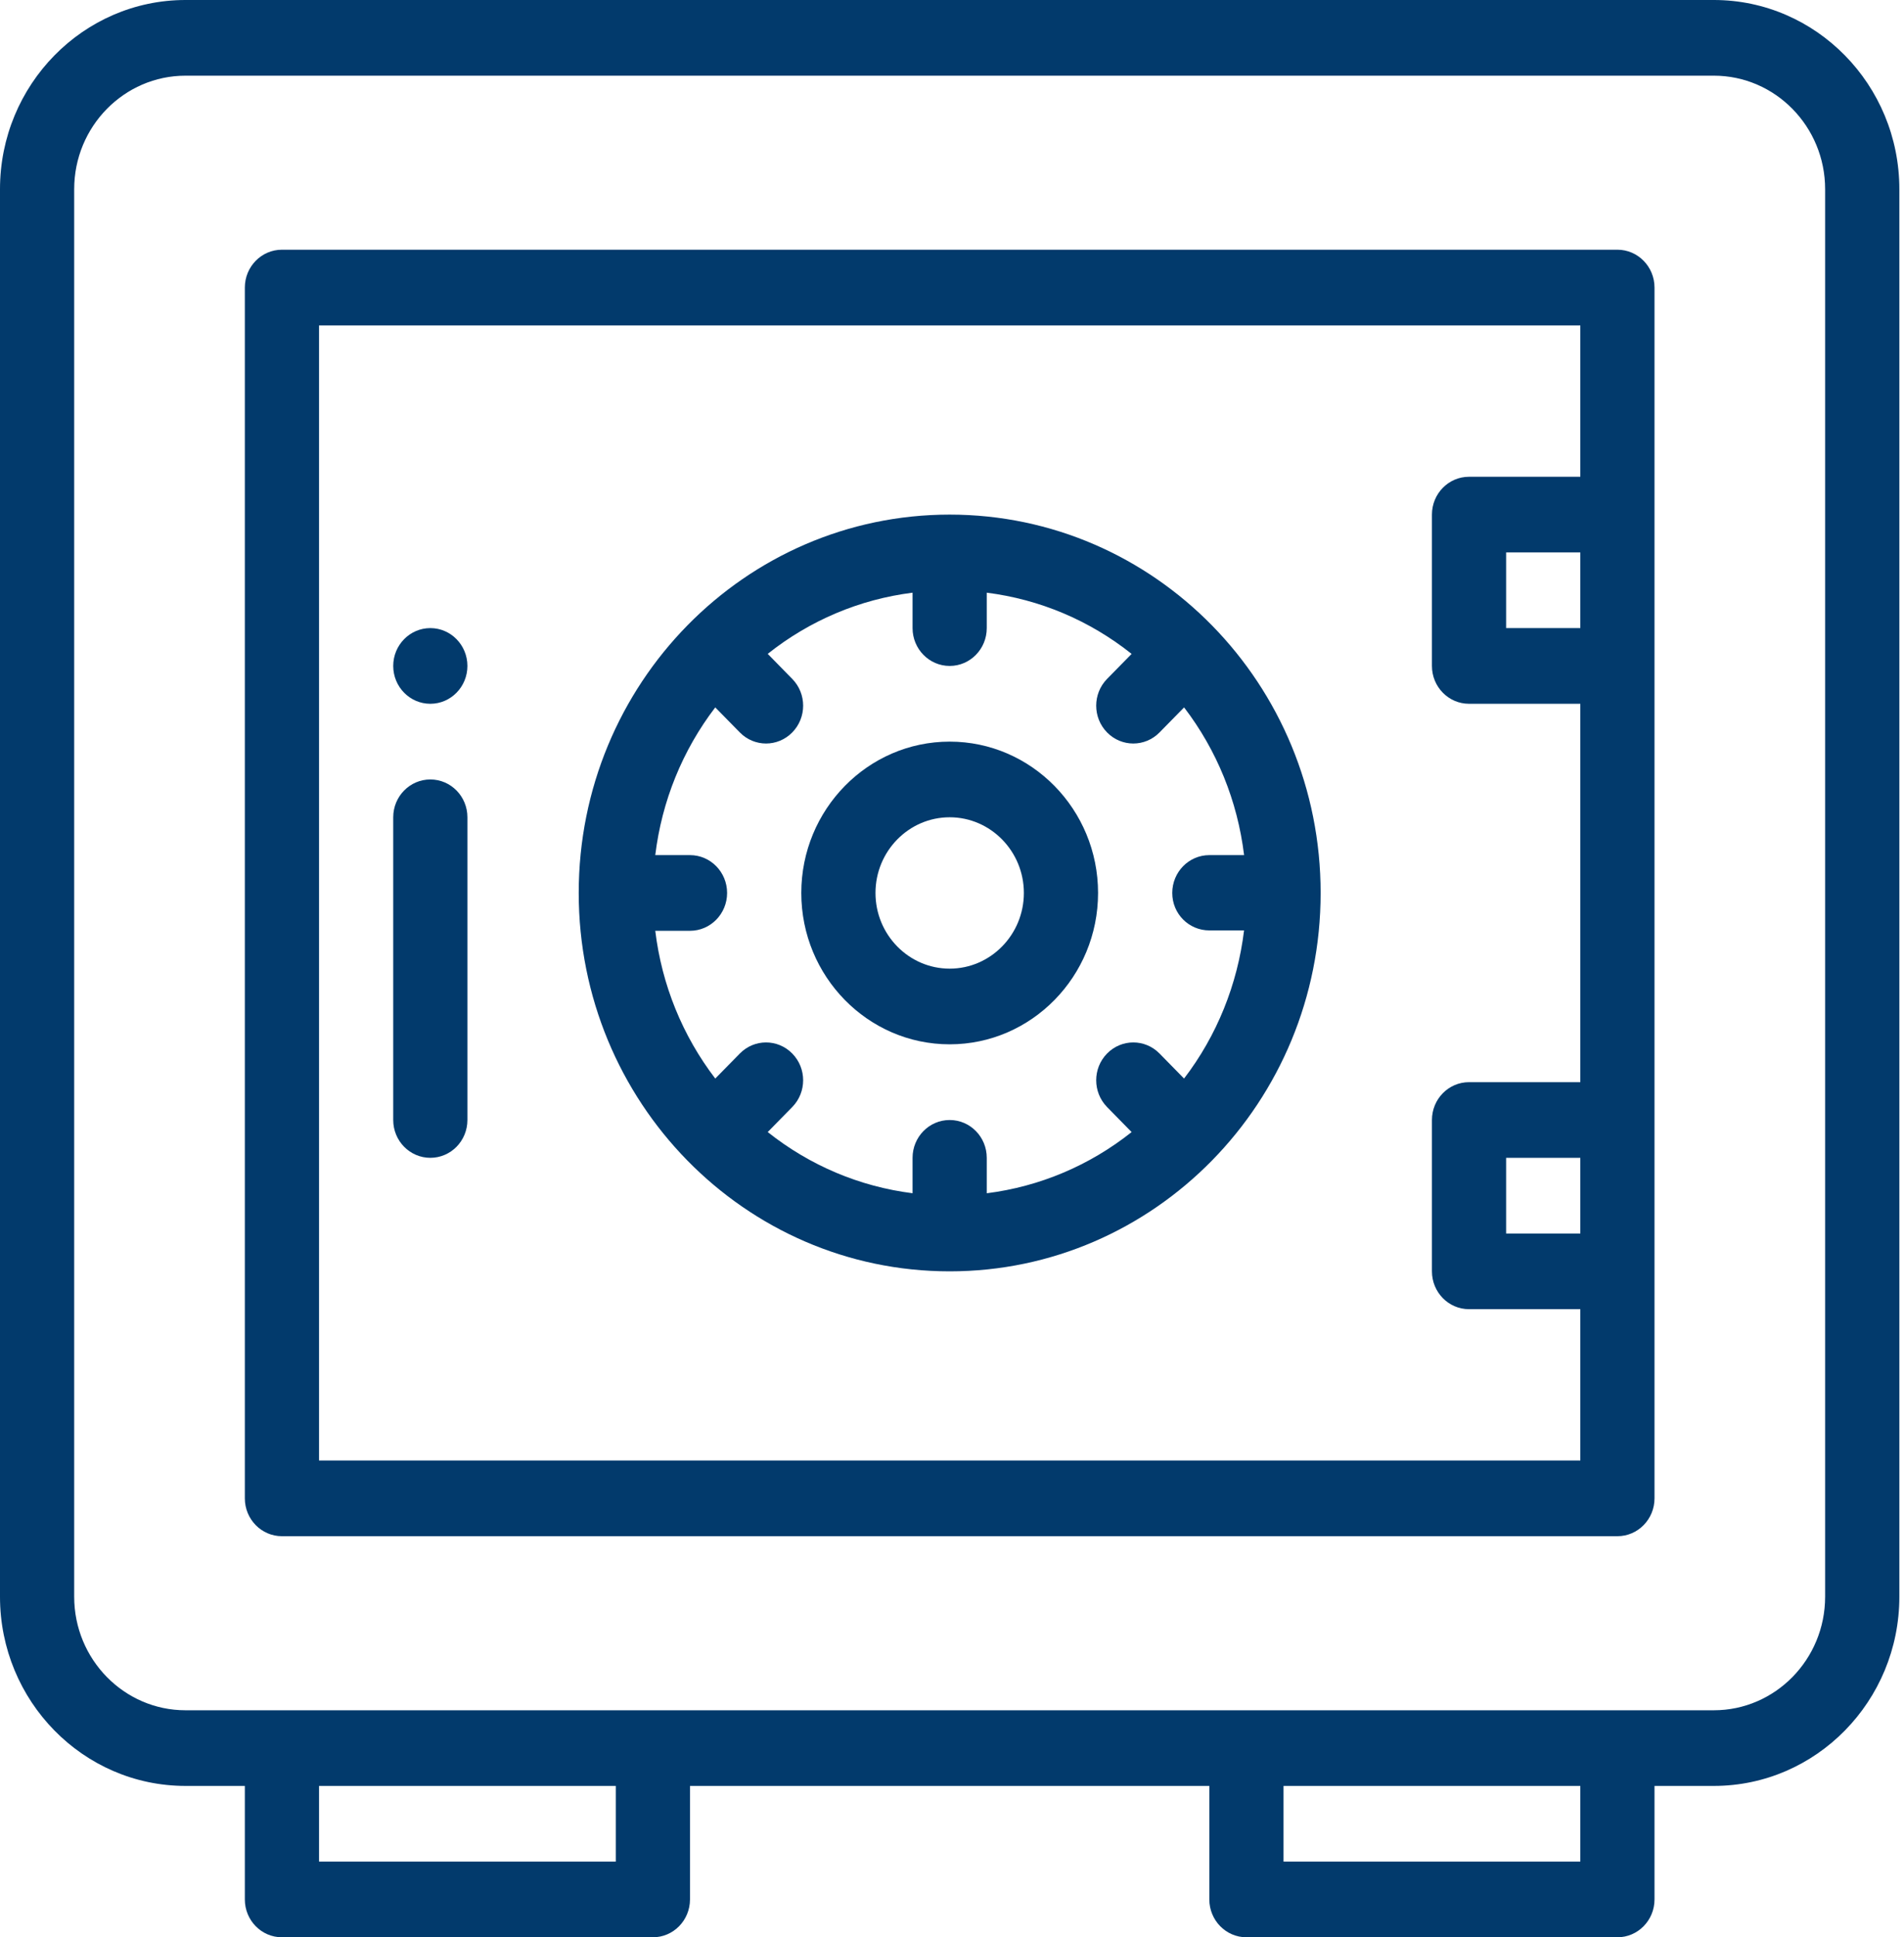 <?xml version="1.0" encoding="UTF-8"?>
<svg xmlns="http://www.w3.org/2000/svg" width="59" height="60" viewBox="0 0 59 60" fill="none">
  <g clip-path="url(#clip0_2279_17356)">
    <path d="M13.335 19.453C12.7 19.453 12.185 19.978 12.185 20.625C12.185 21.272 12.7 21.797 13.335 21.797C13.969 21.797 14.484 21.272 14.484 20.625C14.484 19.978 13.969 19.453 13.335 19.453Z" fill="#023A6C"></path>
    <path d="M53.108 0H5.748C2.578 0 0 2.628 0 5.859V49.453C0 52.684 2.578 55.312 5.748 55.312H7.587V58.828C7.587 59.475 8.101 60 8.736 60H20.232C20.866 60 21.381 59.475 21.381 58.828V55.312H37.474V58.828C37.474 59.475 37.989 60 38.624 60H50.119C50.754 60 51.269 59.475 51.269 58.828V55.312H53.108C56.277 55.312 58.856 52.684 58.856 49.453V5.859C58.856 2.628 56.277 0 53.108 0ZM19.082 57.656H9.886V55.312H19.082V57.656ZM48.97 57.656H39.773V55.312H48.97V57.656ZM56.556 49.453C56.556 51.392 55.01 52.969 53.108 52.969H5.748C3.846 52.969 2.299 51.392 2.299 49.453V5.859C2.299 3.921 3.846 2.344 5.748 2.344H53.108C55.01 2.344 56.556 3.921 56.556 5.859V49.453Z" fill="#023A6C"></path>
    <path d="M50.119 7.734H8.736C8.102 7.734 7.587 8.259 7.587 8.906V46.406C7.587 47.053 8.102 47.578 8.736 47.578H50.119C50.754 47.578 51.269 47.053 51.269 46.406C51.269 40.189 51.269 13.289 51.269 8.906C51.269 8.259 50.754 7.734 50.119 7.734ZM48.97 38.203H46.671V35.859H48.97V38.203ZM48.97 19.453H46.671V17.109H48.97V19.453ZM9.886 45.234V10.078H48.97V14.766H45.521C44.886 14.766 44.372 15.29 44.372 15.938V20.625C44.372 21.272 44.886 21.797 45.521 21.797H48.97V33.516H45.521C44.886 33.516 44.372 34.04 44.372 34.688V39.375C44.372 40.022 44.886 40.547 45.521 40.547H48.97V45.234H9.886Z" fill="#023A6C"></path>
    <path d="M13.335 24.141C12.7 24.141 12.185 24.665 12.185 25.312V34.688C12.185 35.335 12.7 35.859 13.335 35.859C13.97 35.859 14.484 35.335 14.484 34.688V25.312C14.484 24.665 13.97 24.141 13.335 24.141Z" fill="#023A6C"></path>
    <path d="M29.428 15.938C23.087 15.938 17.933 21.177 17.933 27.656C17.933 34.121 23.072 39.375 29.428 39.375C35.769 39.375 40.923 34.136 40.923 27.656C40.923 21.192 35.784 15.938 29.428 15.938ZM37.474 28.816H38.55C38.347 30.491 37.709 32.074 36.691 33.404L35.931 32.629C35.482 32.171 34.754 32.171 34.305 32.629C33.856 33.086 33.856 33.828 34.305 34.286L35.066 35.062C33.761 36.098 32.22 36.749 30.577 36.957V35.859C30.577 35.212 30.063 34.688 29.428 34.688C28.793 34.688 28.278 35.212 28.278 35.859V36.956C26.636 36.749 25.095 36.098 23.79 35.061L24.55 34.286C25 33.828 25 33.086 24.55 32.629C24.101 32.171 23.374 32.171 22.925 32.629L22.164 33.404C21.147 32.074 20.508 30.503 20.305 28.828H21.381C22.016 28.828 22.531 28.303 22.531 27.656C22.531 27.009 22.016 26.484 21.381 26.484H20.305C20.509 24.81 21.147 23.239 22.164 21.909L22.925 22.684C23.374 23.142 24.101 23.142 24.55 22.684C25 22.226 25 21.485 24.55 21.027L23.79 20.251C25.094 19.214 26.636 18.563 28.278 18.356V19.453C28.278 20.1 28.793 20.625 29.428 20.625C30.063 20.625 30.577 20.1 30.577 19.453V18.356C32.22 18.564 33.761 19.214 35.066 20.252L34.305 21.027C33.856 21.485 33.856 22.226 34.305 22.684C34.754 23.142 35.482 23.142 35.931 22.684L36.692 21.909C37.709 23.238 38.347 24.81 38.551 26.484H37.474C36.84 26.484 36.325 27.009 36.325 27.656C36.325 28.303 36.84 28.816 37.474 28.816Z" fill="#023A6C"></path>
    <path d="M29.428 22.969C26.892 22.969 24.83 25.072 24.83 27.656C24.83 30.241 26.892 32.344 29.428 32.344C31.963 32.344 34.026 30.241 34.026 27.656C34.026 25.072 31.963 22.969 29.428 22.969ZM29.428 30C28.16 30 27.129 28.948 27.129 27.656C27.129 26.364 28.16 25.312 29.428 25.312C30.695 25.312 31.727 26.364 31.727 27.656C31.727 28.948 30.695 30 29.428 30Z" fill="#023A6C"></path>
  </g>
  <defs>
    <clipPath id="clip0_2279_17356">
      <rect width="58.856" height="60" fill="white"></rect>
    </clipPath>
  </defs>
</svg>

